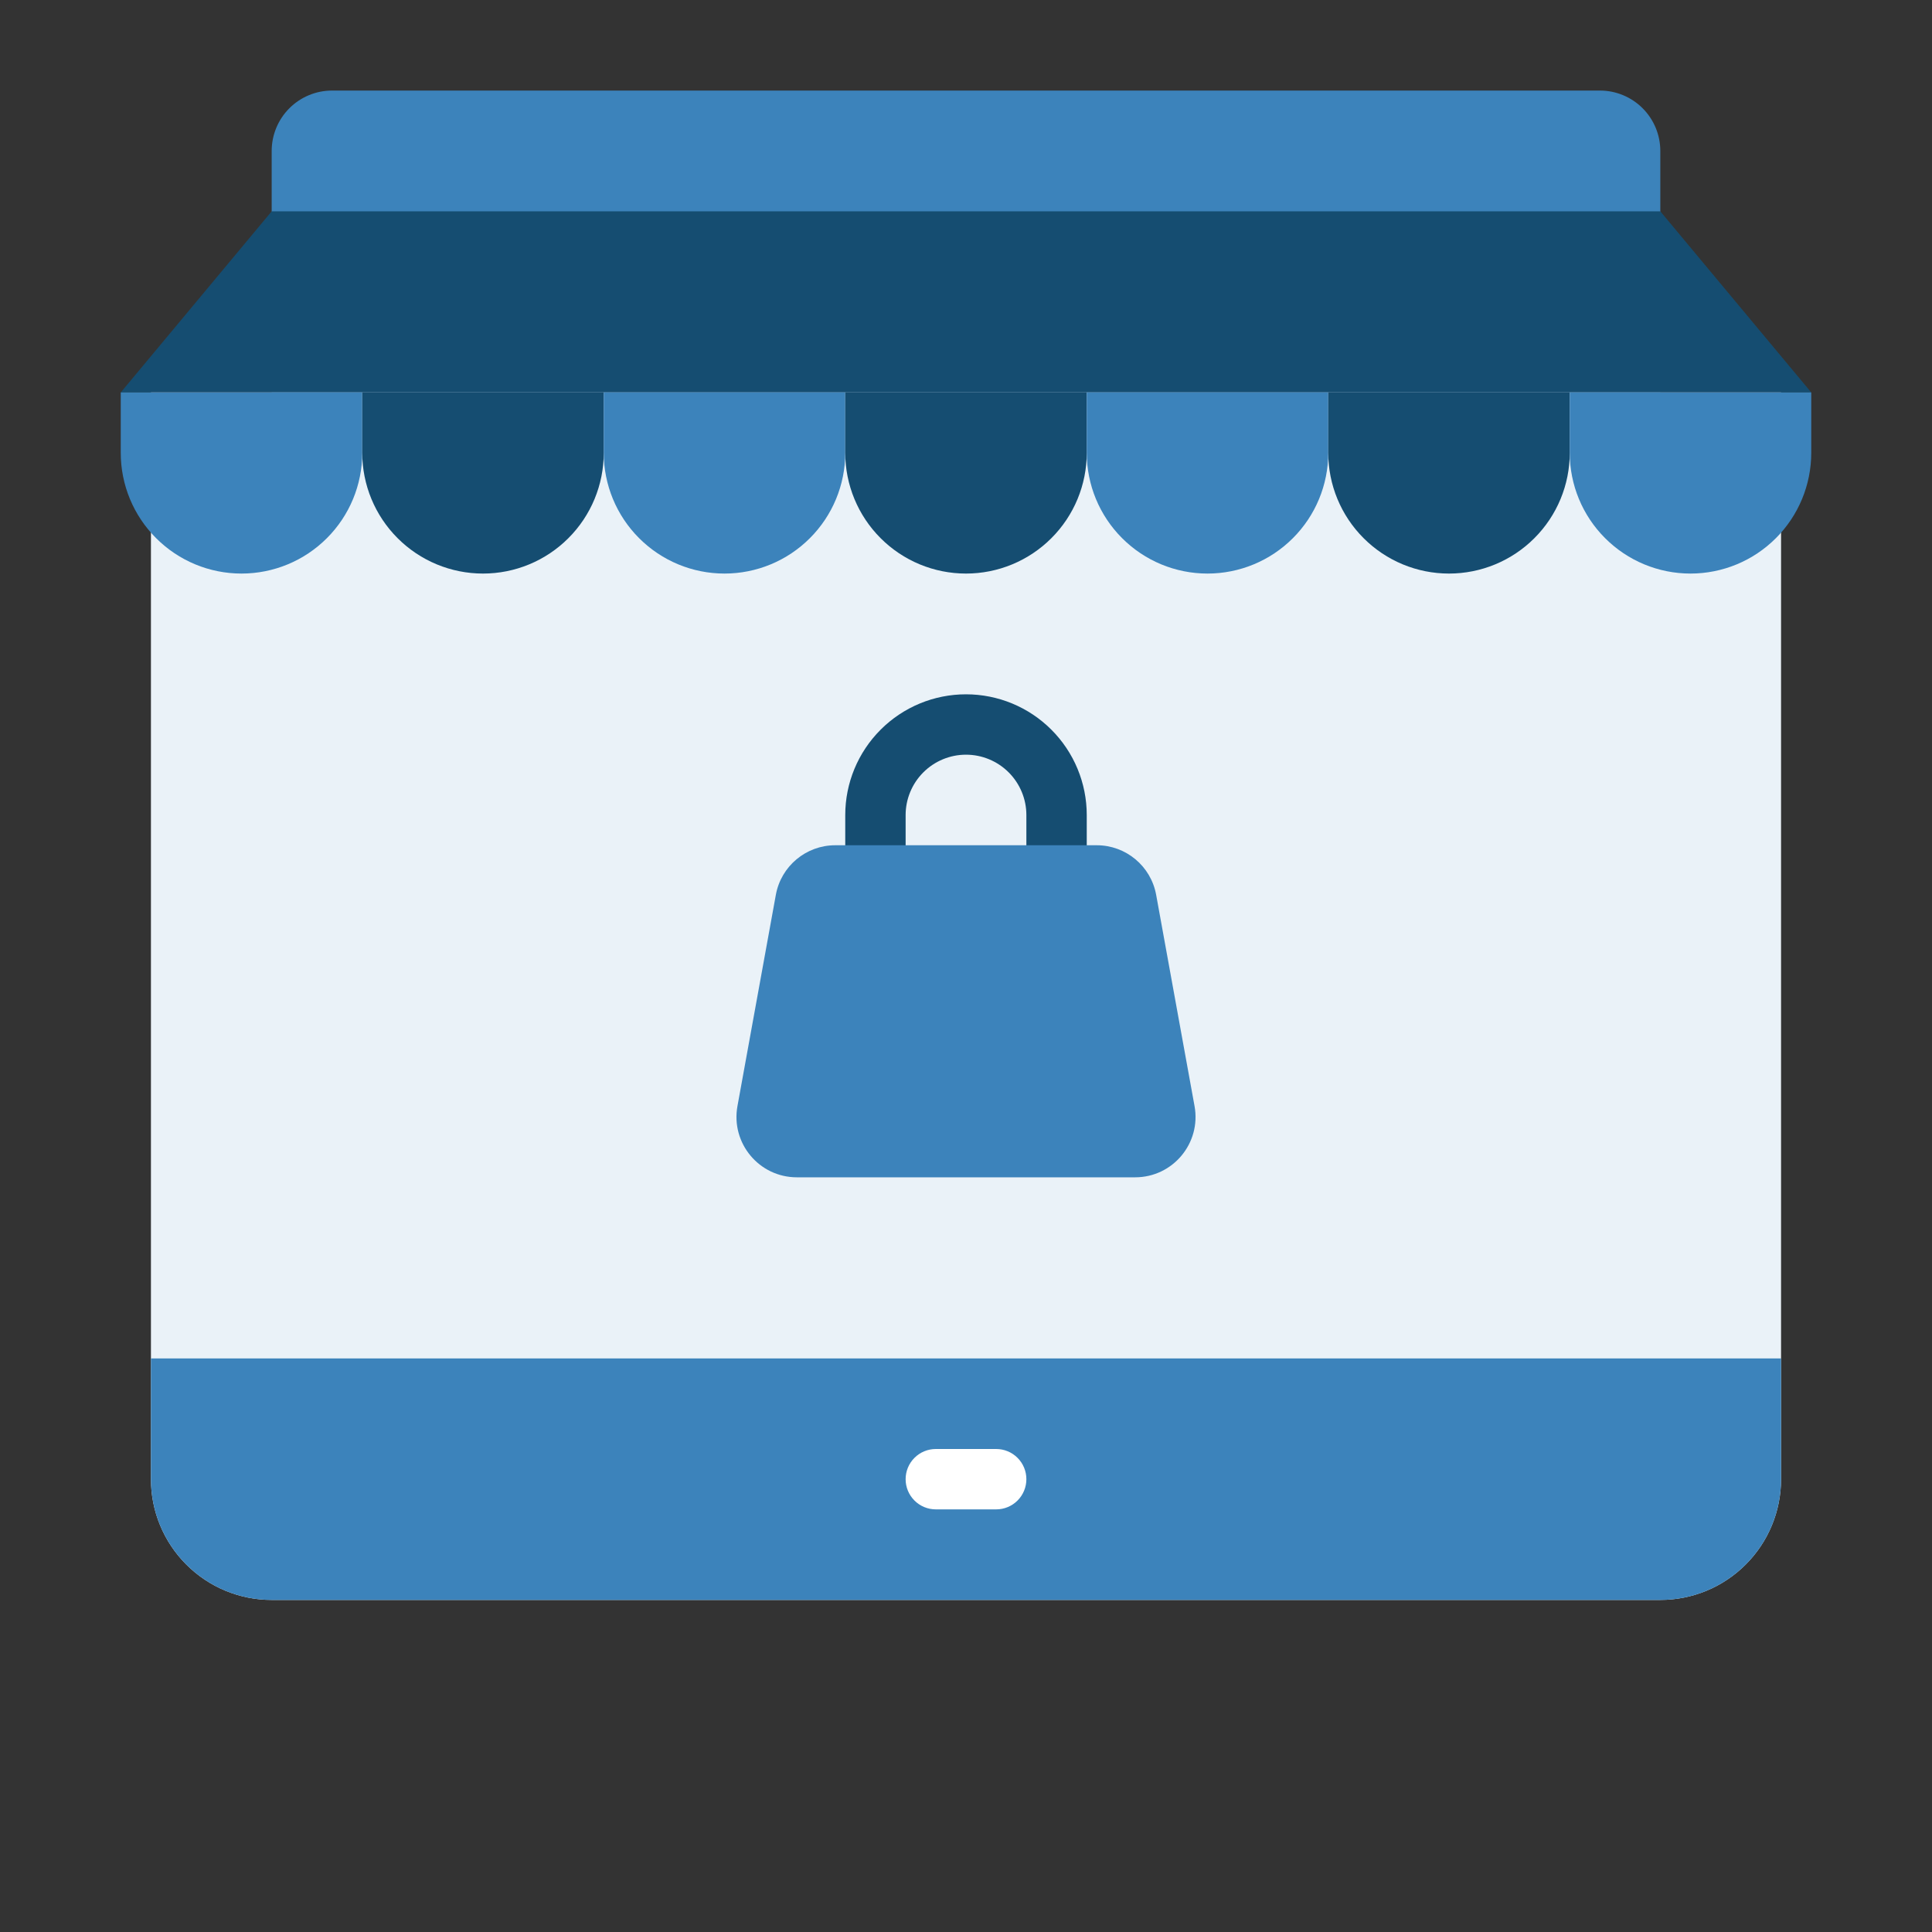 <svg width="64" height="64" viewBox="0 0 64 64" fill="none" xmlns="http://www.w3.org/2000/svg">
<rect x="0" y="0" width="64" height="64" fill="#333333" stroke="none"/>
<g clip-path="url(#clip0_2705_12945)">
<path d="M55 13H9V5C9 4.47 9.211 3.961 9.586 3.586C9.961 3.211 10.47 3 11 3H53C53.53 3 54.039 3.211 54.414 3.586C54.789 3.961 55 4.47 55 5V13Z" fill="#3C83BB"/>
<path d="M60 13H4L9 7H55L60 13Z" fill="#154D71"/>
<path d="M5 13H59V49C59 50.061 58.579 51.078 57.828 51.828C57.078 52.579 56.061 53 55 53H9C7.939 53 6.922 52.579 6.172 51.828C5.421 51.078 5 50.061 5 49V13Z" fill="#EAF2F8"/>
<path d="M59 45V49C59 50.061 58.579 51.078 57.828 51.828C57.078 52.579 56.061 53 55 53H9C7.939 53 6.922 52.579 6.172 51.828C5.421 51.078 5 50.061 5 49V45H59Z" fill="#3C83BB"/>
<path d="M4 13H12V15C12 16.061 11.579 17.078 10.828 17.828C10.078 18.579 9.061 19 8 19C6.939 19 5.922 18.579 5.172 17.828C4.421 17.078 4 16.061 4 15V13Z" fill="#3C83BB"/>
<path d="M12 13H20V15C20 16.061 19.579 17.078 18.828 17.828C18.078 18.579 17.061 19 16 19C14.939 19 13.922 18.579 13.172 17.828C12.421 17.078 12 16.061 12 15V13Z" fill="#154D71"/>
<path d="M20 13H28V15C28 16.061 27.579 17.078 26.828 17.828C26.078 18.579 25.061 19 24 19C22.939 19 21.922 18.579 21.172 17.828C20.421 17.078 20 16.061 20 15V13Z" fill="#3C83BB"/>
<path d="M28 13H36V15C36 16.061 35.579 17.078 34.828 17.828C34.078 18.579 33.061 19 32 19C30.939 19 29.922 18.579 29.172 17.828C28.421 17.078 28 16.061 28 15V13Z" fill="#154D71"/>
<path d="M36 13H44V15C44 16.061 43.579 17.078 42.828 17.828C42.078 18.579 41.061 19 40 19C38.939 19 37.922 18.579 37.172 17.828C36.421 17.078 36 16.061 36 15V13Z" fill="#3C83BB"/>
<path d="M44 13H52V15C52 16.061 51.579 17.078 50.828 17.828C50.078 18.579 49.061 19 48 19C46.939 19 45.922 18.579 45.172 17.828C44.421 17.078 44 16.061 44 15V13Z" fill="#154D71"/>
<path d="M52 13H60V15C60 16.061 59.579 17.078 58.828 17.828C58.078 18.579 57.061 19 56 19C54.939 19 53.922 18.579 53.172 17.828C52.421 17.078 52 16.061 52 15V13Z" fill="#3C83BB"/>
<path d="M33 50H31C30.735 50 30.48 49.895 30.293 49.707C30.105 49.52 30 49.265 30 49C30 48.735 30.105 48.48 30.293 48.293C30.48 48.105 30.735 48 31 48H33C33.265 48 33.52 48.105 33.707 48.293C33.895 48.48 34 48.735 34 49C34 49.265 33.895 49.52 33.707 49.707C33.52 49.895 33.265 50 33 50Z" fill="white"/>
</g>
<path d="M35 31C34.735 31 34.48 30.895 34.293 30.707C34.105 30.52 34 30.265 34 30V27C34 26.47 33.789 25.961 33.414 25.586C33.039 25.211 32.53 25 32 25C31.47 25 30.961 25.211 30.586 25.586C30.211 25.961 30 26.47 30 27V30C30 30.265 29.895 30.52 29.707 30.707C29.52 30.895 29.265 31 29 31C28.735 31 28.48 30.895 28.293 30.707C28.105 30.52 28 30.265 28 30V27C28 25.939 28.421 24.922 29.172 24.172C29.922 23.421 30.939 23 32 23C33.061 23 34.078 23.421 34.828 24.172C35.579 24.922 36 25.939 36 27V30C36 30.265 35.895 30.52 35.707 30.707C35.52 30.895 35.265 31 35 31Z" fill="#154D71"/>
<path d="M39.571 36.642C39.794 37.87 38.851 39 37.604 39H26.396C25.149 39 24.206 37.87 24.429 36.642L25.701 29.642C25.874 28.691 26.703 28 27.669 28H36.331C37.297 28 38.126 28.691 38.299 29.642L39.571 36.642Z" fill="#3C83BB"/>
<defs>
<clipPath id="clip0_2705_12945">
<rect width="64" height="64" fill="white"/>
</clipPath>
</defs>
</svg>
